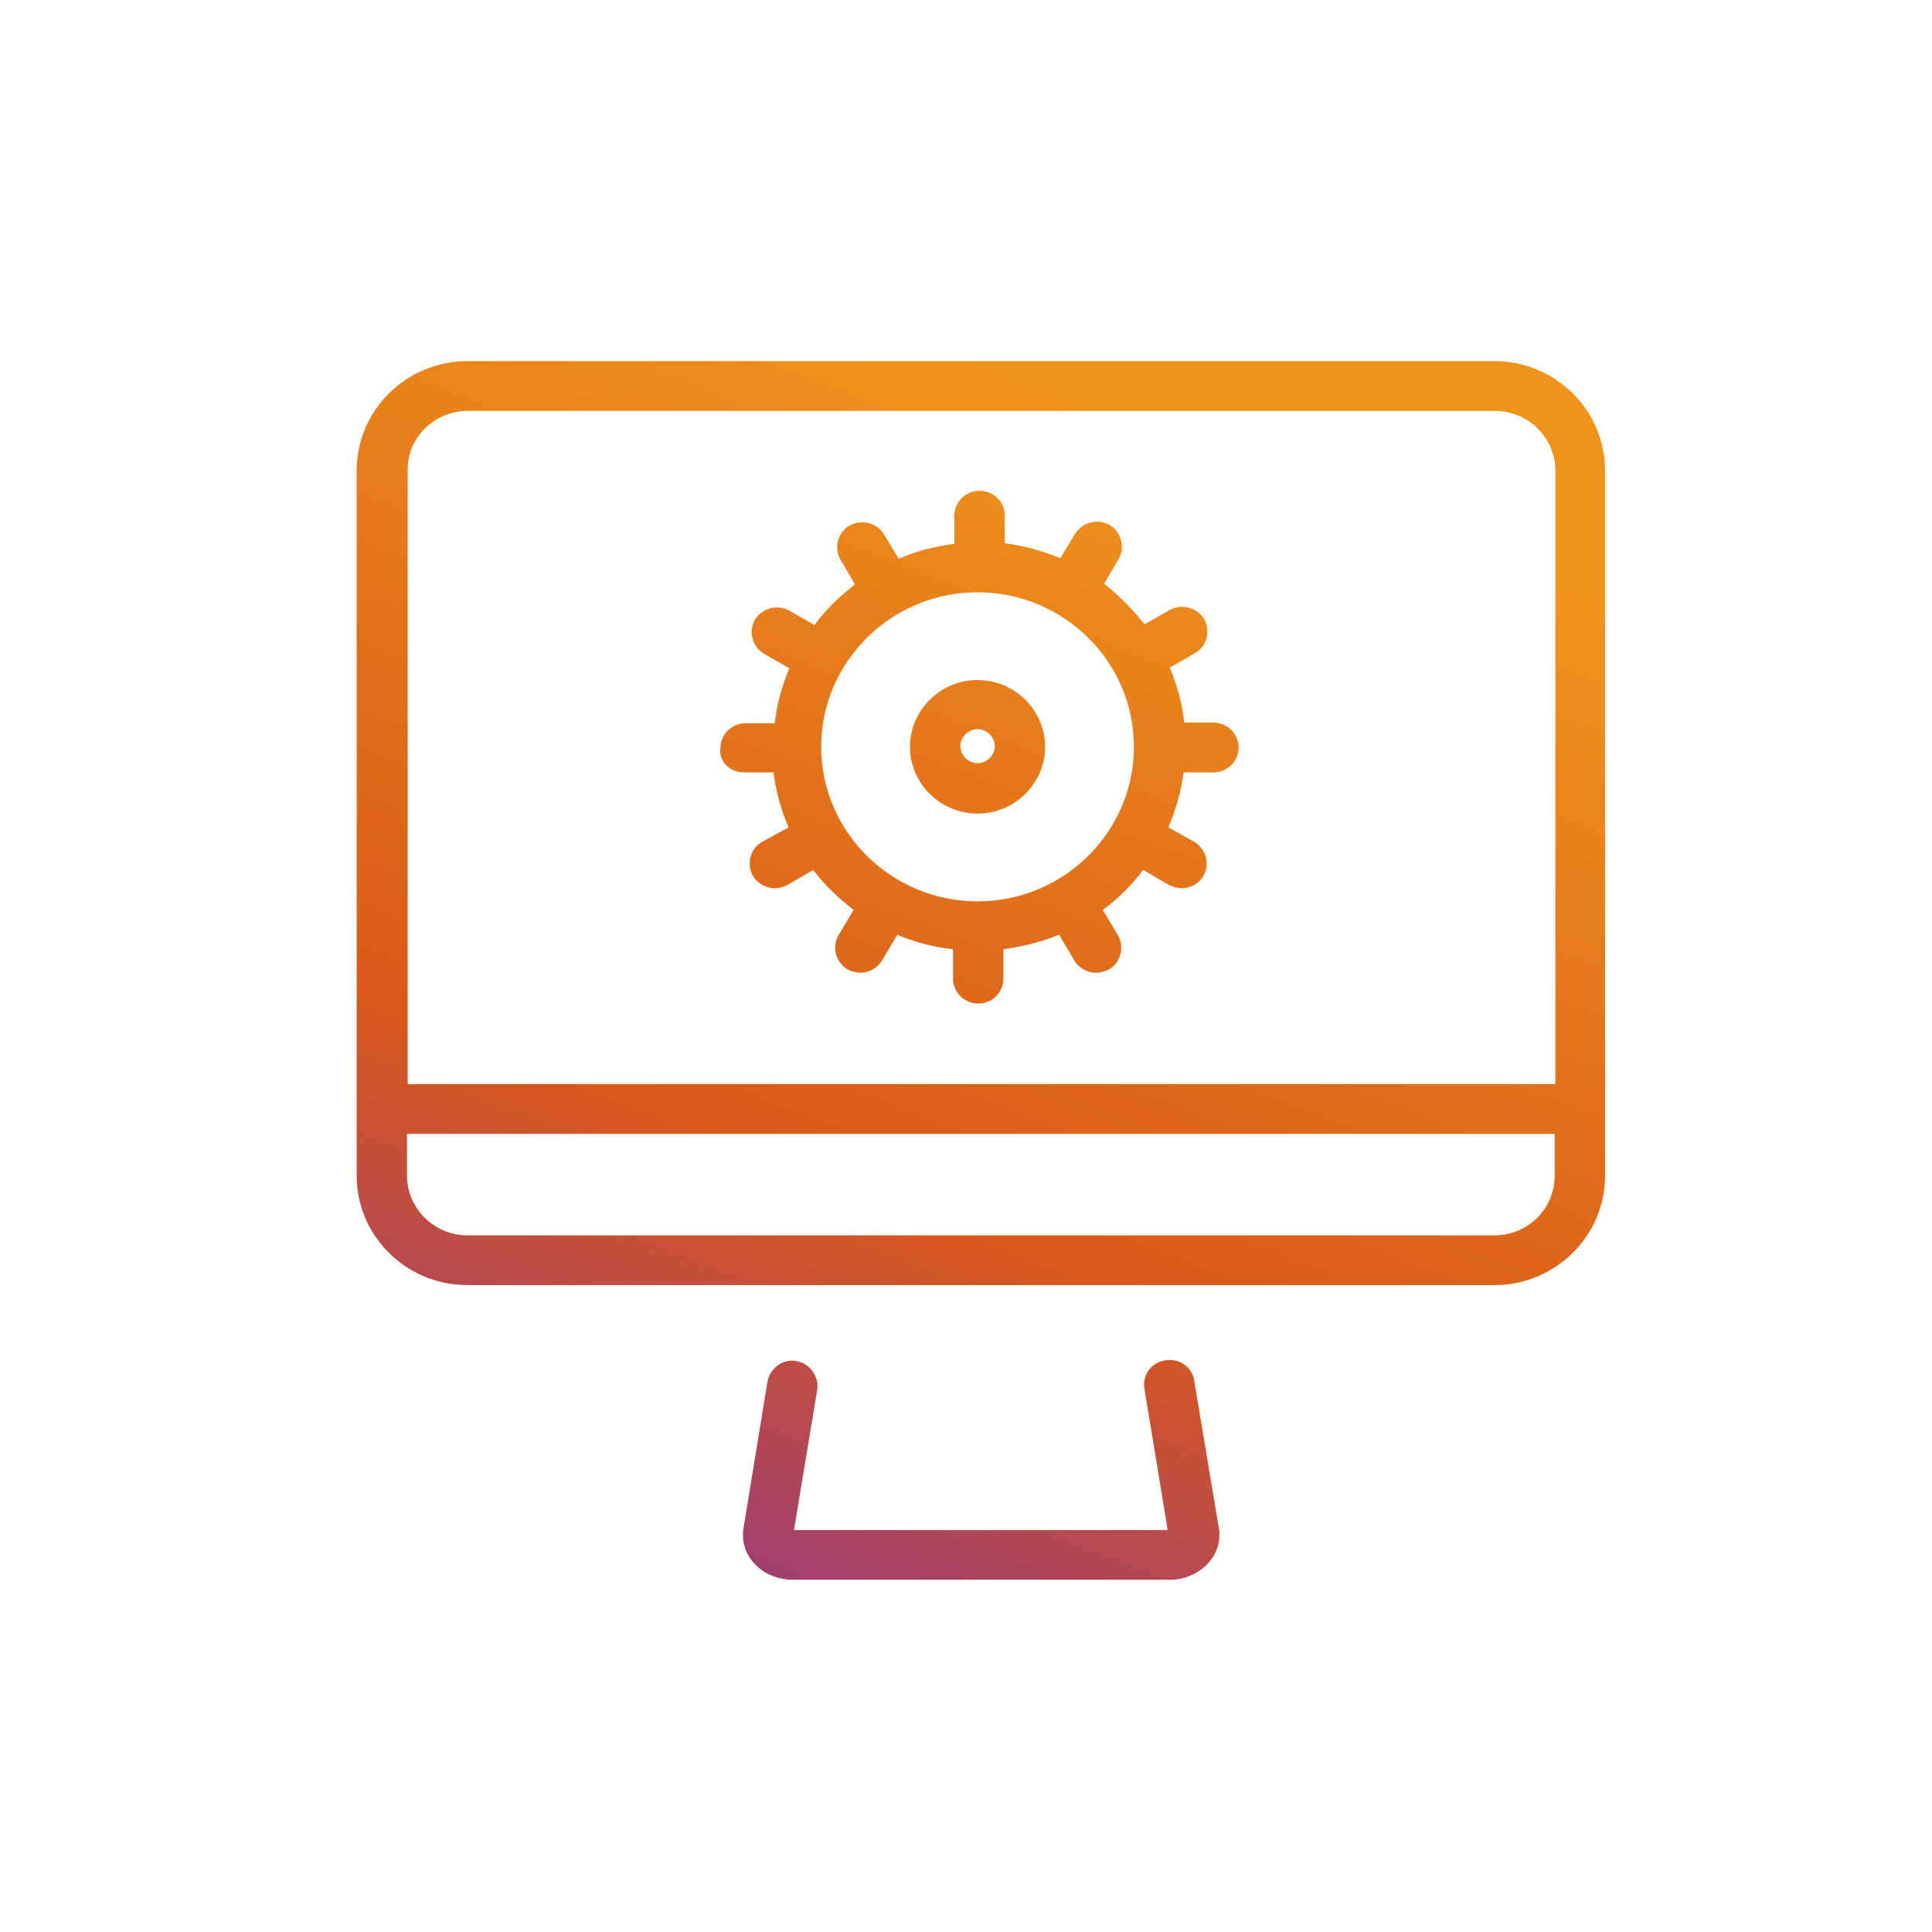<svg width="65" height="65" viewBox="0 0 65 65" fill="none" xmlns="http://www.w3.org/2000/svg">
<path d="M40.178 46.453C40.111 45.99 39.666 45.681 39.197 45.77C38.729 45.836 38.417 46.276 38.506 46.739L39.286 51.476H26.713L27.494 46.761C27.56 46.298 27.248 45.88 26.802 45.792C26.334 45.703 25.911 46.034 25.822 46.475L24.997 51.52C24.997 51.564 24.997 51.608 24.997 51.652C24.997 52.489 25.755 53.15 26.669 53.15H39.353C40.267 53.15 41.025 52.467 41.025 51.652C41.025 51.608 41.025 51.564 41.025 51.52L40.178 46.453Z" fill="url(#paint0_linear_494_41638)"/>
<path d="M50.277 12.15H15.723C13.672 12.15 12 13.802 12 15.829V39.557C12 41.584 13.672 43.236 15.723 43.236H50.277C52.328 43.236 54 41.584 54 39.557V15.829C54 13.802 52.328 12.15 50.277 12.15ZM15.745 13.824H50.299C51.414 13.824 52.328 14.728 52.328 15.829V36.472H13.716V15.829C13.694 14.728 14.608 13.824 15.745 13.824ZM50.277 41.562H15.723C14.608 41.562 13.694 40.658 13.694 39.557V38.147H52.306V39.557C52.306 40.658 51.414 41.562 50.277 41.562Z" fill="url(#paint1_linear_494_41638)"/>
<path d="M32.889 27.373C34.137 27.373 35.162 26.36 35.162 25.126C35.162 23.893 34.137 22.879 32.889 22.879C31.64 22.879 30.615 23.893 30.615 25.126C30.615 26.36 31.64 27.373 32.889 27.373ZM32.889 24.532C33.201 24.532 33.468 24.796 33.468 25.104C33.468 25.413 33.201 25.677 32.889 25.677C32.576 25.677 32.309 25.413 32.309 25.104C32.309 24.796 32.576 24.532 32.889 24.532Z" fill="url(#paint2_linear_494_41638)"/>
<path d="M25.019 25.986H26.022C26.111 26.625 26.268 27.241 26.535 27.836L25.643 28.321C25.242 28.541 25.108 29.07 25.331 29.466C25.487 29.731 25.777 29.885 26.067 29.885C26.201 29.885 26.357 29.841 26.491 29.775L27.36 29.268C27.739 29.775 28.207 30.215 28.72 30.612L28.207 31.471C27.984 31.868 28.118 32.375 28.519 32.617C28.653 32.683 28.809 32.727 28.943 32.727C29.233 32.727 29.522 32.573 29.678 32.309L30.191 31.449C30.771 31.692 31.395 31.868 32.064 31.934V32.925C32.064 33.388 32.443 33.763 32.911 33.763C33.379 33.763 33.758 33.388 33.758 32.925V31.934C34.404 31.846 35.029 31.692 35.631 31.449L36.143 32.309C36.299 32.573 36.589 32.727 36.879 32.727C37.013 32.727 37.169 32.683 37.303 32.617C37.704 32.397 37.838 31.868 37.615 31.471L37.102 30.612C37.615 30.238 38.083 29.775 38.462 29.268L39.331 29.775C39.465 29.841 39.621 29.885 39.755 29.885C40.045 29.885 40.334 29.731 40.49 29.466C40.713 29.07 40.58 28.563 40.178 28.321L39.309 27.836C39.554 27.263 39.733 26.646 39.822 25.986H40.825C41.293 25.986 41.672 25.611 41.672 25.148C41.672 24.686 41.293 24.311 40.825 24.311H39.844C39.777 23.672 39.599 23.033 39.353 22.461L40.201 21.976C40.602 21.756 40.736 21.227 40.513 20.83C40.268 20.434 39.755 20.302 39.353 20.522L38.506 21.006C38.105 20.5 37.659 20.037 37.147 19.641L37.637 18.803C37.86 18.407 37.726 17.9 37.325 17.658C36.924 17.438 36.411 17.57 36.166 17.966L35.675 18.781C35.096 18.539 34.449 18.363 33.803 18.275V17.349C33.803 16.887 33.424 16.512 32.956 16.512C32.487 16.512 32.108 16.887 32.108 17.349V18.297C31.439 18.385 30.815 18.539 30.236 18.803L29.745 17.988C29.522 17.592 28.987 17.459 28.586 17.68C28.185 17.9 28.051 18.429 28.274 18.825L28.764 19.663C28.252 20.059 27.784 20.5 27.404 21.029L26.557 20.544C26.156 20.323 25.643 20.456 25.398 20.852C25.175 21.249 25.309 21.756 25.71 21.998L26.557 22.483C26.312 23.055 26.134 23.694 26.067 24.333H25.086C24.618 24.333 24.239 24.708 24.239 25.17C24.172 25.611 24.551 25.986 25.019 25.986ZM32.889 19.927C35.787 19.927 38.15 22.262 38.15 25.126C38.15 27.99 35.787 30.326 32.889 30.326C29.991 30.326 27.627 27.99 27.627 25.126C27.627 22.262 29.991 19.927 32.889 19.927Z" fill="url(#paint3_linear_494_41638)"/>
<defs>
<linearGradient id="paint0_linear_494_41638" x1="52.031" y1="15.689" x2="35.02" y2="60.087" gradientUnits="userSpaceOnUse">
<stop offset="0.075" stop-color="#F0931B"/>
<stop offset="0.649" stop-color="#D9591B"/>
<stop offset="1" stop-color="#933884"/>
</linearGradient>
<linearGradient id="paint1_linear_494_41638" x1="52.031" y1="15.689" x2="35.02" y2="60.087" gradientUnits="userSpaceOnUse">
<stop offset="0.075" stop-color="#F0931B"/>
<stop offset="0.649" stop-color="#D9591B"/>
<stop offset="1" stop-color="#933884"/>
</linearGradient>
<linearGradient id="paint2_linear_494_41638" x1="52.031" y1="15.689" x2="35.02" y2="60.087" gradientUnits="userSpaceOnUse">
<stop offset="0.075" stop-color="#F0931B"/>
<stop offset="0.649" stop-color="#D9591B"/>
<stop offset="1" stop-color="#933884"/>
</linearGradient>
<linearGradient id="paint3_linear_494_41638" x1="52.031" y1="15.689" x2="35.02" y2="60.087" gradientUnits="userSpaceOnUse">
<stop offset="0.075" stop-color="#F0931B"/>
<stop offset="0.649" stop-color="#D9591B"/>
<stop offset="1" stop-color="#933884"/>
</linearGradient>
</defs>
</svg>
